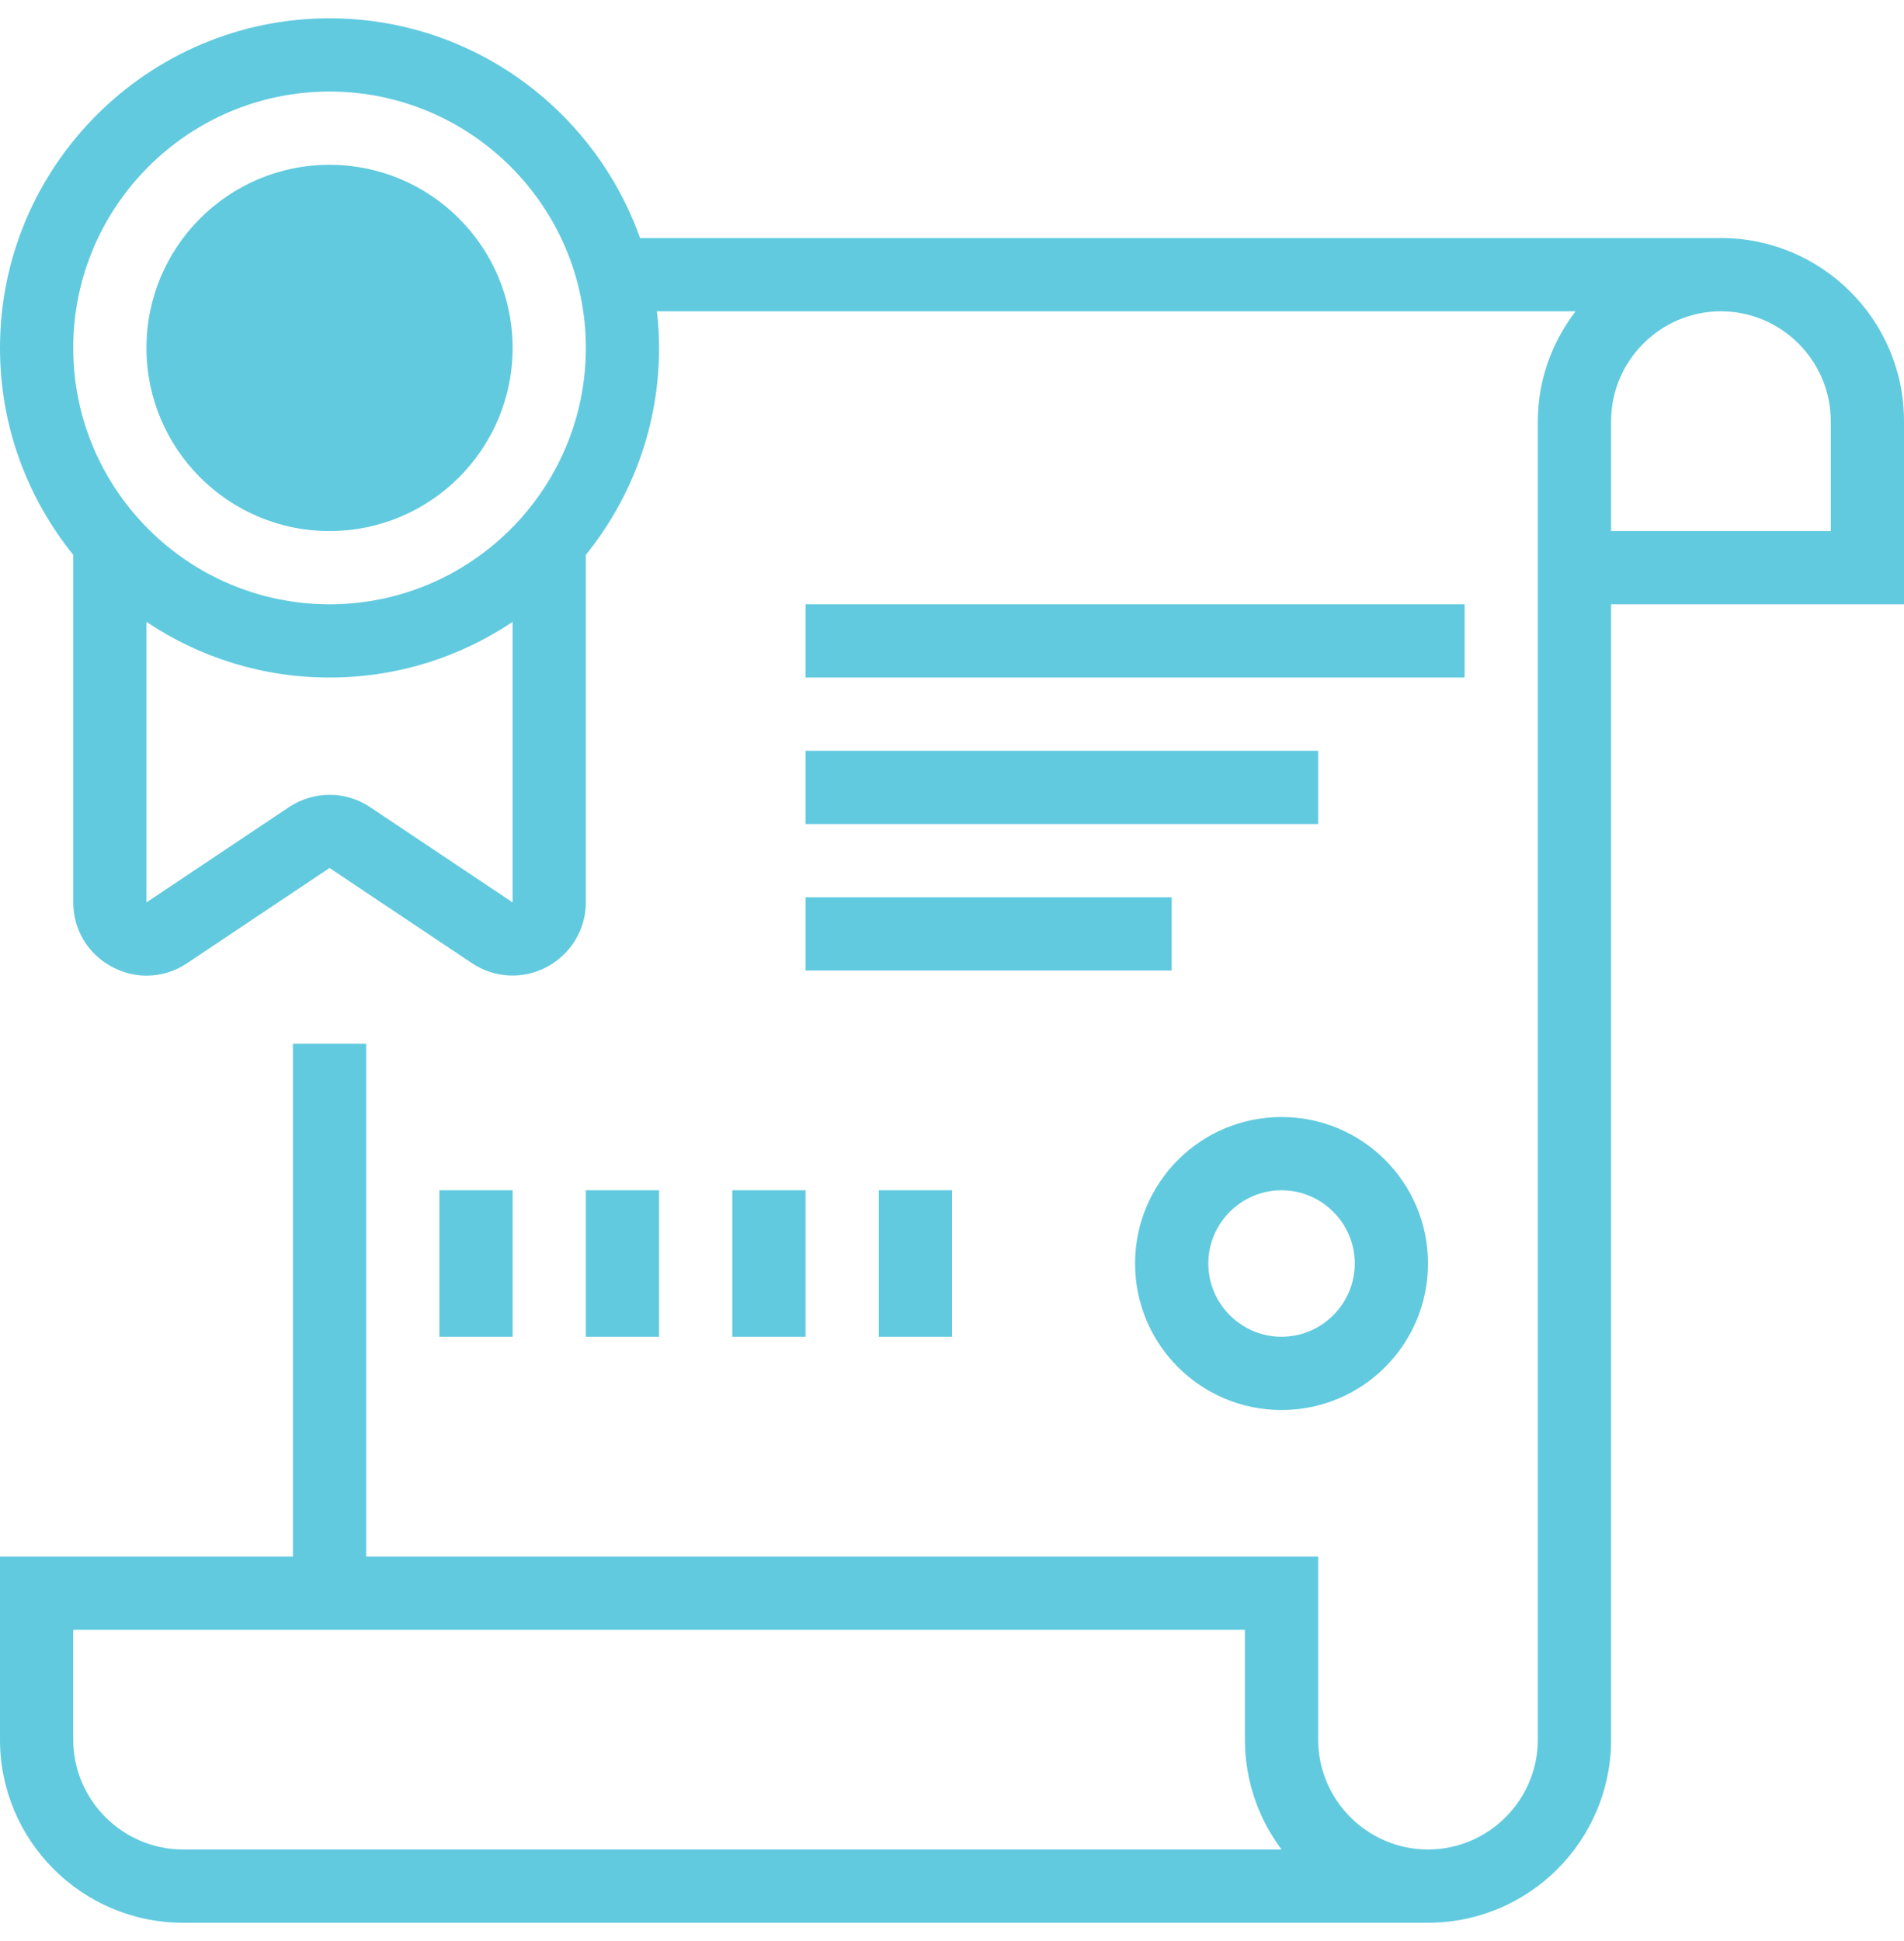 <?xml version="1.0" encoding="UTF-8"?>
<svg xmlns="http://www.w3.org/2000/svg" width="52" height="53" viewBox="0 0 52 53" fill="none">
  <g clip-path="url(#clip0_16_347)">
    <path d="M47 6.5H17.48C16.24 3.01 12.91 0.5 9 0.5C4.04 0.5 0 4.54 0 9.5C0 11.64 0.75 13.6 2 15.15V24.64C2 25.38 2.4 26.05 3.06 26.4C3.36 26.56 3.68 26.64 4 26.64C4.39 26.64 4.77 26.53 5.11 26.3L9 23.7L12.89 26.3C13.5 26.71 14.29 26.75 14.94 26.4C15.59 26.05 16 25.38 16 24.64V15.15C17.25 13.6 18 11.64 18 9.5C18 9.16 17.98 8.83 17.94 8.5H43.03C42.39 9.34 42 10.37 42 11.5V47.5C42 49.15 40.65 50.5 39 50.5C37.35 50.5 36 49.15 36 47.5V42.5H10V28.5H8V42.5H0V47.5C0 50.26 2.24 52.5 5 52.5H39C41.76 52.5 44 50.26 44 47.5V16.5H52V11.5C52 8.74 49.76 6.5 47 6.5ZM10.11 22.04C9.44 21.59 8.57 21.59 7.89 22.04L4 24.64V16.98C5.43 17.94 7.15 18.5 9 18.5C10.85 18.5 12.57 17.94 14 16.98V24.64L10.11 22.04ZM9 16.5C5.14 16.5 2 13.36 2 9.5C2 5.64 5.14 2.5 9 2.5C12.86 2.5 16 5.64 16 9.5C16 13.36 12.86 16.5 9 16.5ZM5 50.5C3.35 50.5 2 49.15 2 47.5V44.5H34V47.5C34 48.62 34.37 49.66 35 50.5H5ZM50 14.5H44V11.5C44 9.85 45.35 8.5 47 8.5C48.65 8.5 50 9.85 50 11.5V14.5Z" fill="#61CADF"></path>
    <path d="M22 16.5H40V18.5H22V16.5Z" fill="#61CADF"></path>
    <path d="M22 20.5H36V22.5H22V20.5Z" fill="#61CADF"></path>
    <path d="M22 24.5H32V26.5H22V24.5Z" fill="#61CADF"></path>
    <path d="M31 34.5C31 36.71 32.79 38.5 35 38.5C37.21 38.5 39 36.71 39 34.5C39 32.29 37.21 30.5 35 30.5C32.79 30.5 31 32.29 31 34.5ZM37 34.5C37 35.6 36.1 36.5 35 36.5C33.9 36.5 33 35.6 33 34.5C33 33.4 33.9 32.5 35 32.5C36.1 32.5 37 33.4 37 34.5Z" fill="#61CADF"></path>
    <path d="M24 32.5H26V36.5H24V32.5Z" fill="#61CADF"></path>
    <path d="M20 32.5H22V36.5H20V32.5Z" fill="#61CADF"></path>
    <path d="M16 32.5H18V36.5H16V32.5Z" fill="#61CADF"></path>
    <path d="M12 32.5H14V36.5H12V32.5Z" fill="#61CADF"></path>
    <path d="M9 4.5C6.24 4.5 4 6.74 4 9.5C4 12.26 6.24 14.5 9 14.5C11.76 14.5 14 12.26 14 9.5C14 6.74 11.76 4.5 9 4.5Z" fill="#61CADF"></path>
  </g>
  <defs>
    <clipPath id="clip0_16_347">
      <rect width="52" height="52" fill="white" transform="translate(0 0.5)"></rect>
    </clipPath>
  </defs>
</svg>
